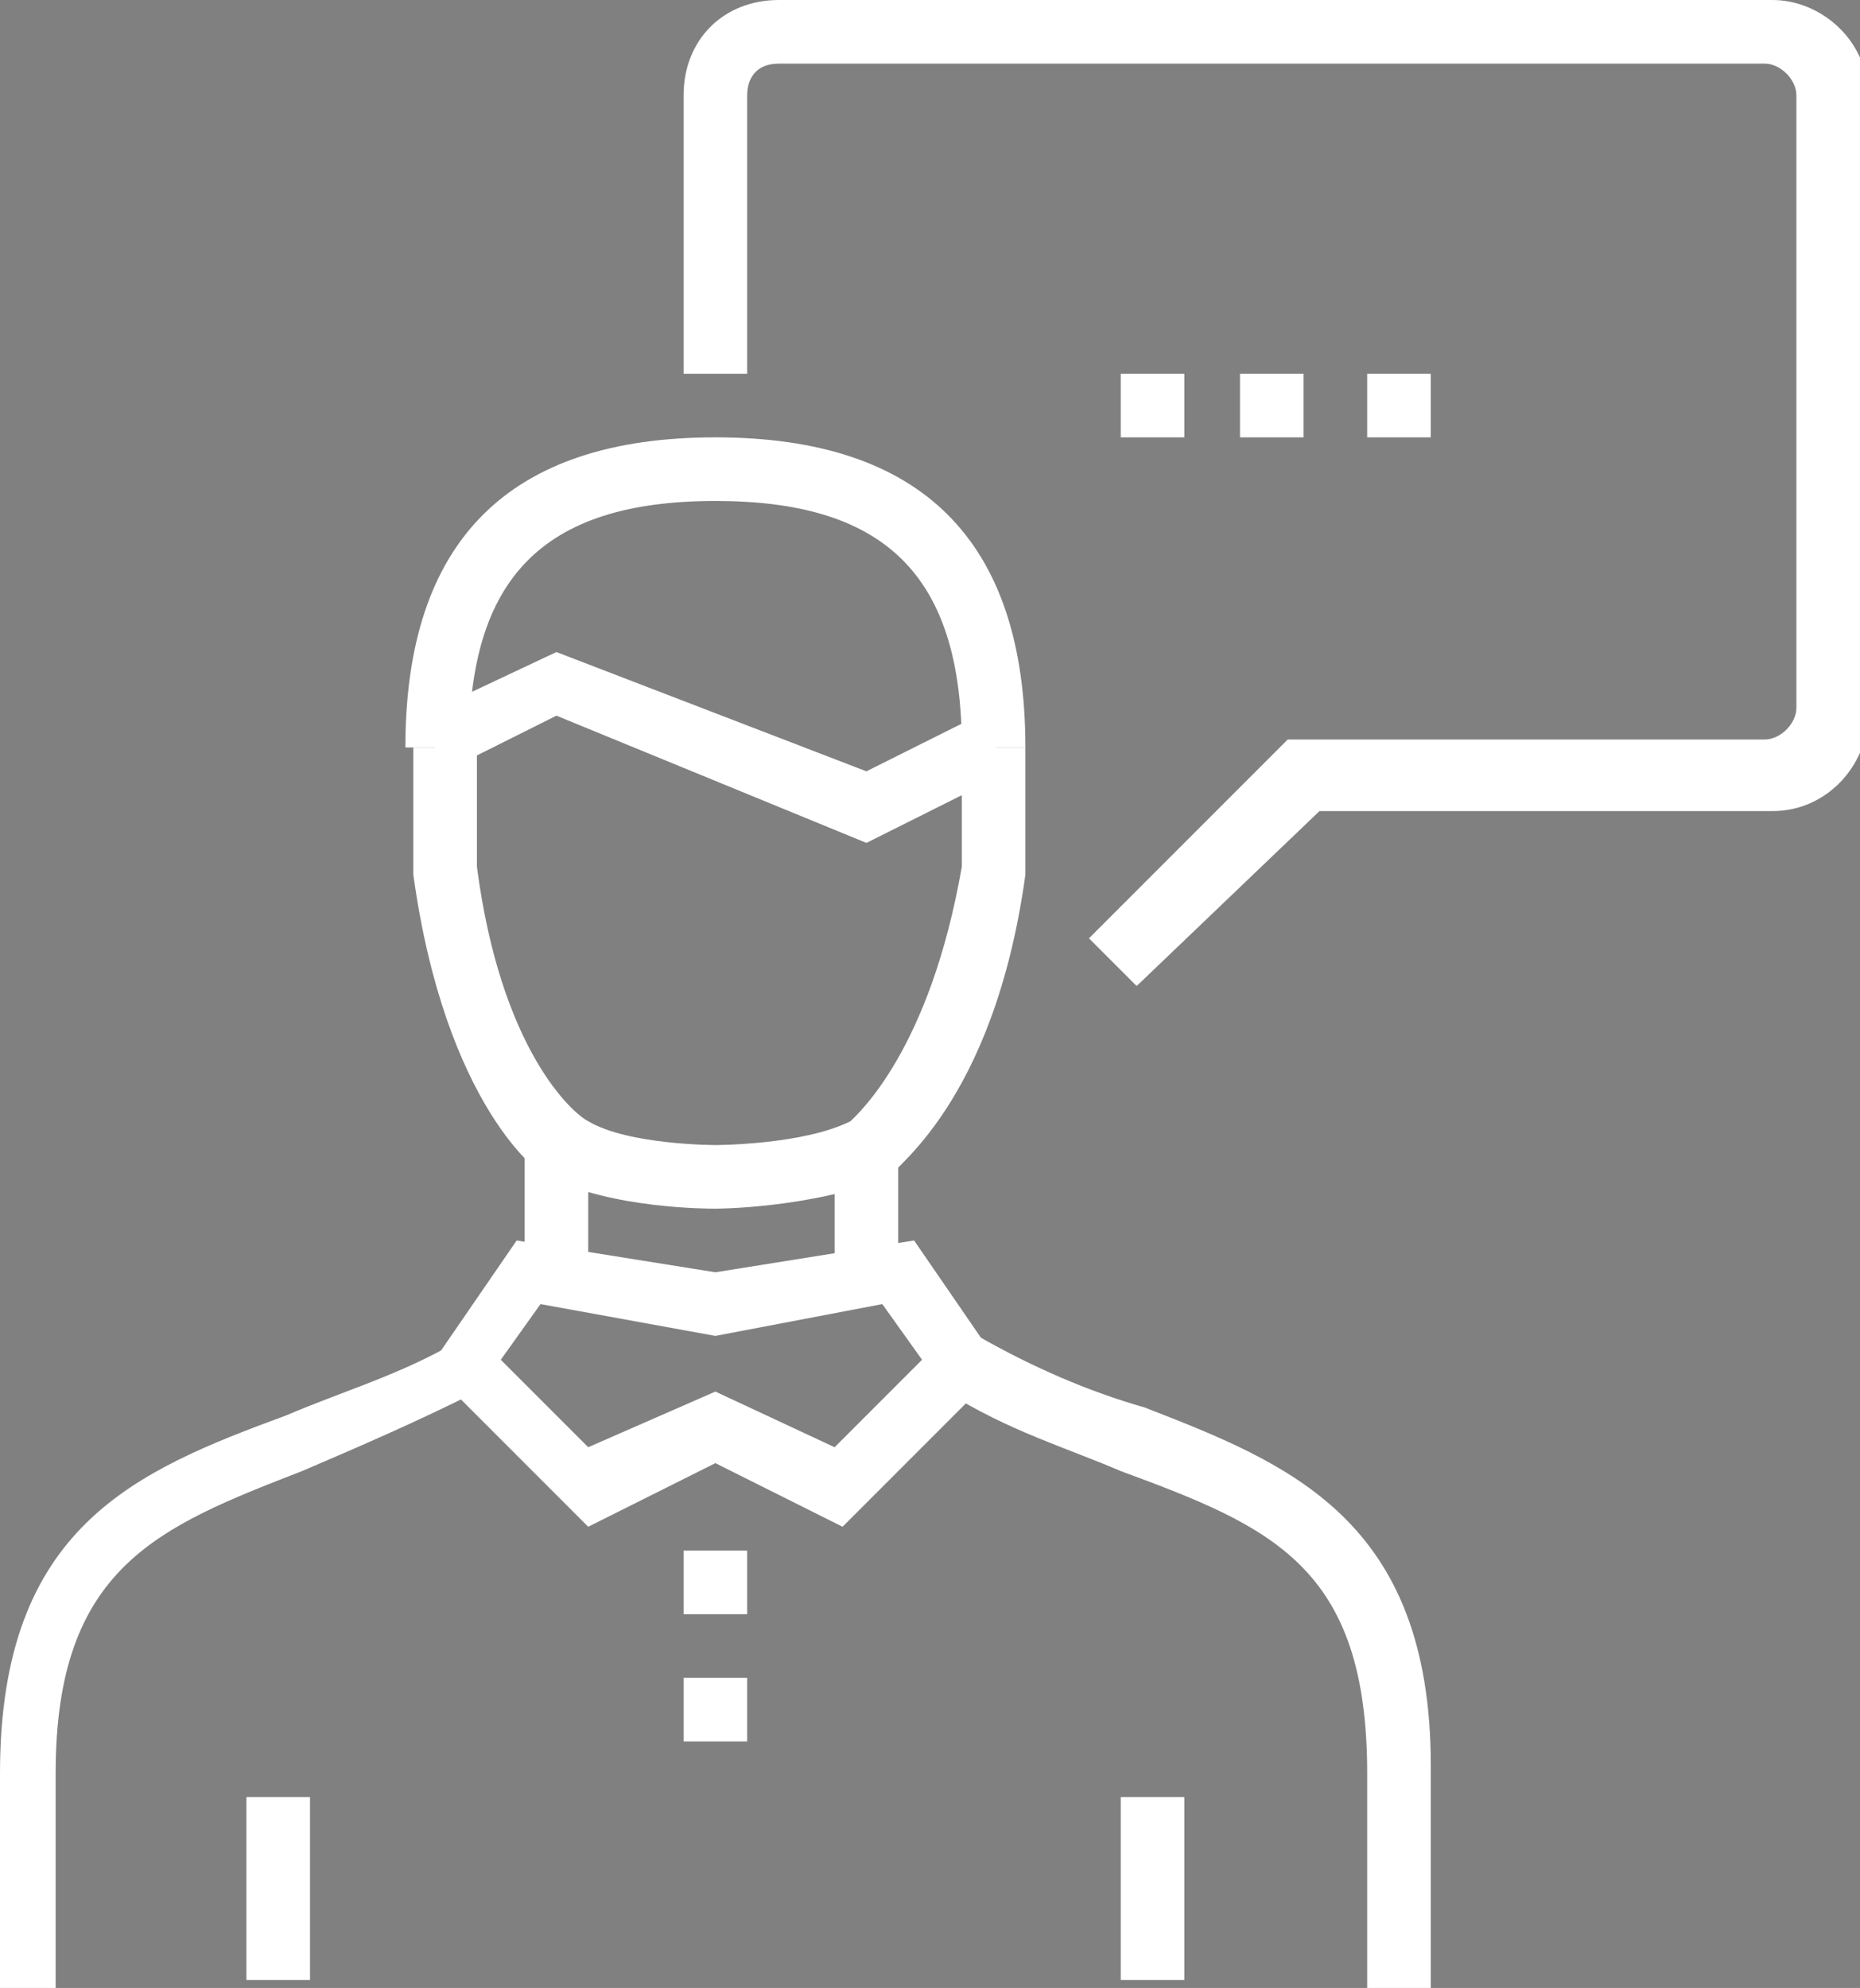 <?xml version="1.0" encoding="utf-8"?>
<!-- Generator: Adobe Illustrator 20.0.0, SVG Export Plug-In . SVG Version: 6.00 Build 0)  -->
<!DOCTYPE svg PUBLIC "-//W3C//DTD SVG 1.1//EN" "http://www.w3.org/Graphics/SVG/1.1/DTD/svg11.dtd">
<svg version="1.1" id="Layer_1" xmlns="http://www.w3.org/2000/svg" xmlns:xlink="http://www.w3.org/1999/xlink" x="0px" y="0px"
	 viewBox="0 0 23.4 25" style="enable-background:new 0 0 23.4 25;" xml:space="preserve">
<rect x="0" y="0" width="23.4" height="25" fill="#808080" stroke="none"/>
<style type="text/css">
	.st0{fill:#FFFFFF;}
	.st1{fill:#FFFFFF;stroke:#363F40;stroke-width:0.781;stroke-miterlimit:10;}
</style>
<g>
	<g>
		<g>
			<path class="st0" d="M14.3,12.4l-0.6-0.6l2.5-2.5h6c0.2,0,0.4-0.2,0.4-0.4V1.2c0-0.2-0.2-0.4-0.4-0.4H9.8C9.5,0.8,9.4,1,9.4,1.2
				v3.5H8.6V1.2C8.6,0.5,9.1,0,9.8,0h12.5c0.6,0,1.2,0.5,1.2,1.2V9c0,0.6-0.5,1.2-1.2,1.2h-5.7L14.3,12.4z"/>
		</g>
		<g>
			<rect x="14.1" y="4.7" class="st0" width="0.8" height="0.8"/>
		</g>
		<g>
			<rect x="15.6" y="4.7" class="st0" width="0.8" height="0.8"/>
		</g>
		<g>
			<rect x="17.2" y="4.7" class="st0" width="0.8" height="0.8"/>
		</g>
		<g>
			<g>
				<g>
					<path class="st1" d="M11.7,17.2"/>
				</g>
				<g>
					<path class="st0" d="M0.8,25H0v-2.7c0-3.1,1.7-3.8,3.6-4.5c0.7-0.3,1.4-0.5,2.1-0.9L6,17.5c-0.8,0.4-1.5,0.7-2.2,1
						c-1.8,0.7-3.1,1.2-3.1,3.8V25z"/>
				</g>
				<g>
					<path class="st0" d="M18,25h-0.8v-2.7c0-2.6-1.2-3.1-3.1-3.8c-0.7-0.3-1.4-0.5-2.2-1l0.4-0.7c0.7,0.4,1.4,0.7,2.1,0.9
						c1.8,0.7,3.6,1.4,3.6,4.5V25z"/>
				</g>
				<g>
					<path class="st0" d="M10.6,19.2L9,18.4l-1.6,0.8l-2-2l1.1-1.6L9,16l2.5-0.4l1.1,1.6L10.6,19.2z M9,17.5l1.5,0.7l1.1-1.1
						l-0.5-0.7L9,16.8l-2.2-0.4l-0.5,0.7l1.1,1.1L9,17.5z"/>
				</g>
				<g>
					<rect x="10.5" y="14.4" class="st0" width="0.8" height="1.6"/>
				</g>
				<g>
					<rect x="6.6" y="14.4" class="st0" width="0.8" height="1.6"/>
				</g>
				<g>
					<rect x="8.6" y="21.1" class="st0" width="0.8" height="0.8"/>
				</g>
				<g>
					<rect x="8.6" y="19.5" class="st0" width="0.8" height="0.8"/>
				</g>
				<g>
					<g>
						<path class="st0" d="M9,15.2c-0.1,0-1.3,0-2.1-0.4l0,0c-0.1,0-1.3-0.9-1.7-3.8l0-0.1V9.4h0.8v1.5c0.3,2.3,1.2,3.1,1.4,3.2
							C7.9,14.4,9,14.4,9,14.4c0,0,1.1,0,1.7-0.3c0.1-0.1,1-0.9,1.4-3.2V9.4h0.8l0,1.6c-0.4,2.9-1.7,3.7-1.7,3.8l0,0
							C10.2,15.2,9,15.2,9,15.2z"/>
					</g>
					<g>
						<path class="st0" d="M12.9,9.4h-0.8c0-2.2-1-3.1-3.1-3.1c-2.2,0-3.1,1-3.1,3.1H5.1c0-2.6,1.3-3.9,3.9-3.9
							C11.6,5.5,12.9,6.8,12.9,9.4z"/>
					</g>
					<g>
						<polygon class="st0" points="10.9,10.6 7,9 5.6,9.7 5.3,9 7,8.2 10.9,9.7 12.3,9 12.7,9.7 						"/>
					</g>
				</g>
			</g>
			<g>
				<rect x="3.1" y="22.6" class="st0" width="0.8" height="2.3"/>
			</g>
			<g>
				<rect x="14.1" y="22.6" class="st0" width="0.8" height="2.3"/>
			</g>
		</g>
	</g>
</g>
</svg>
